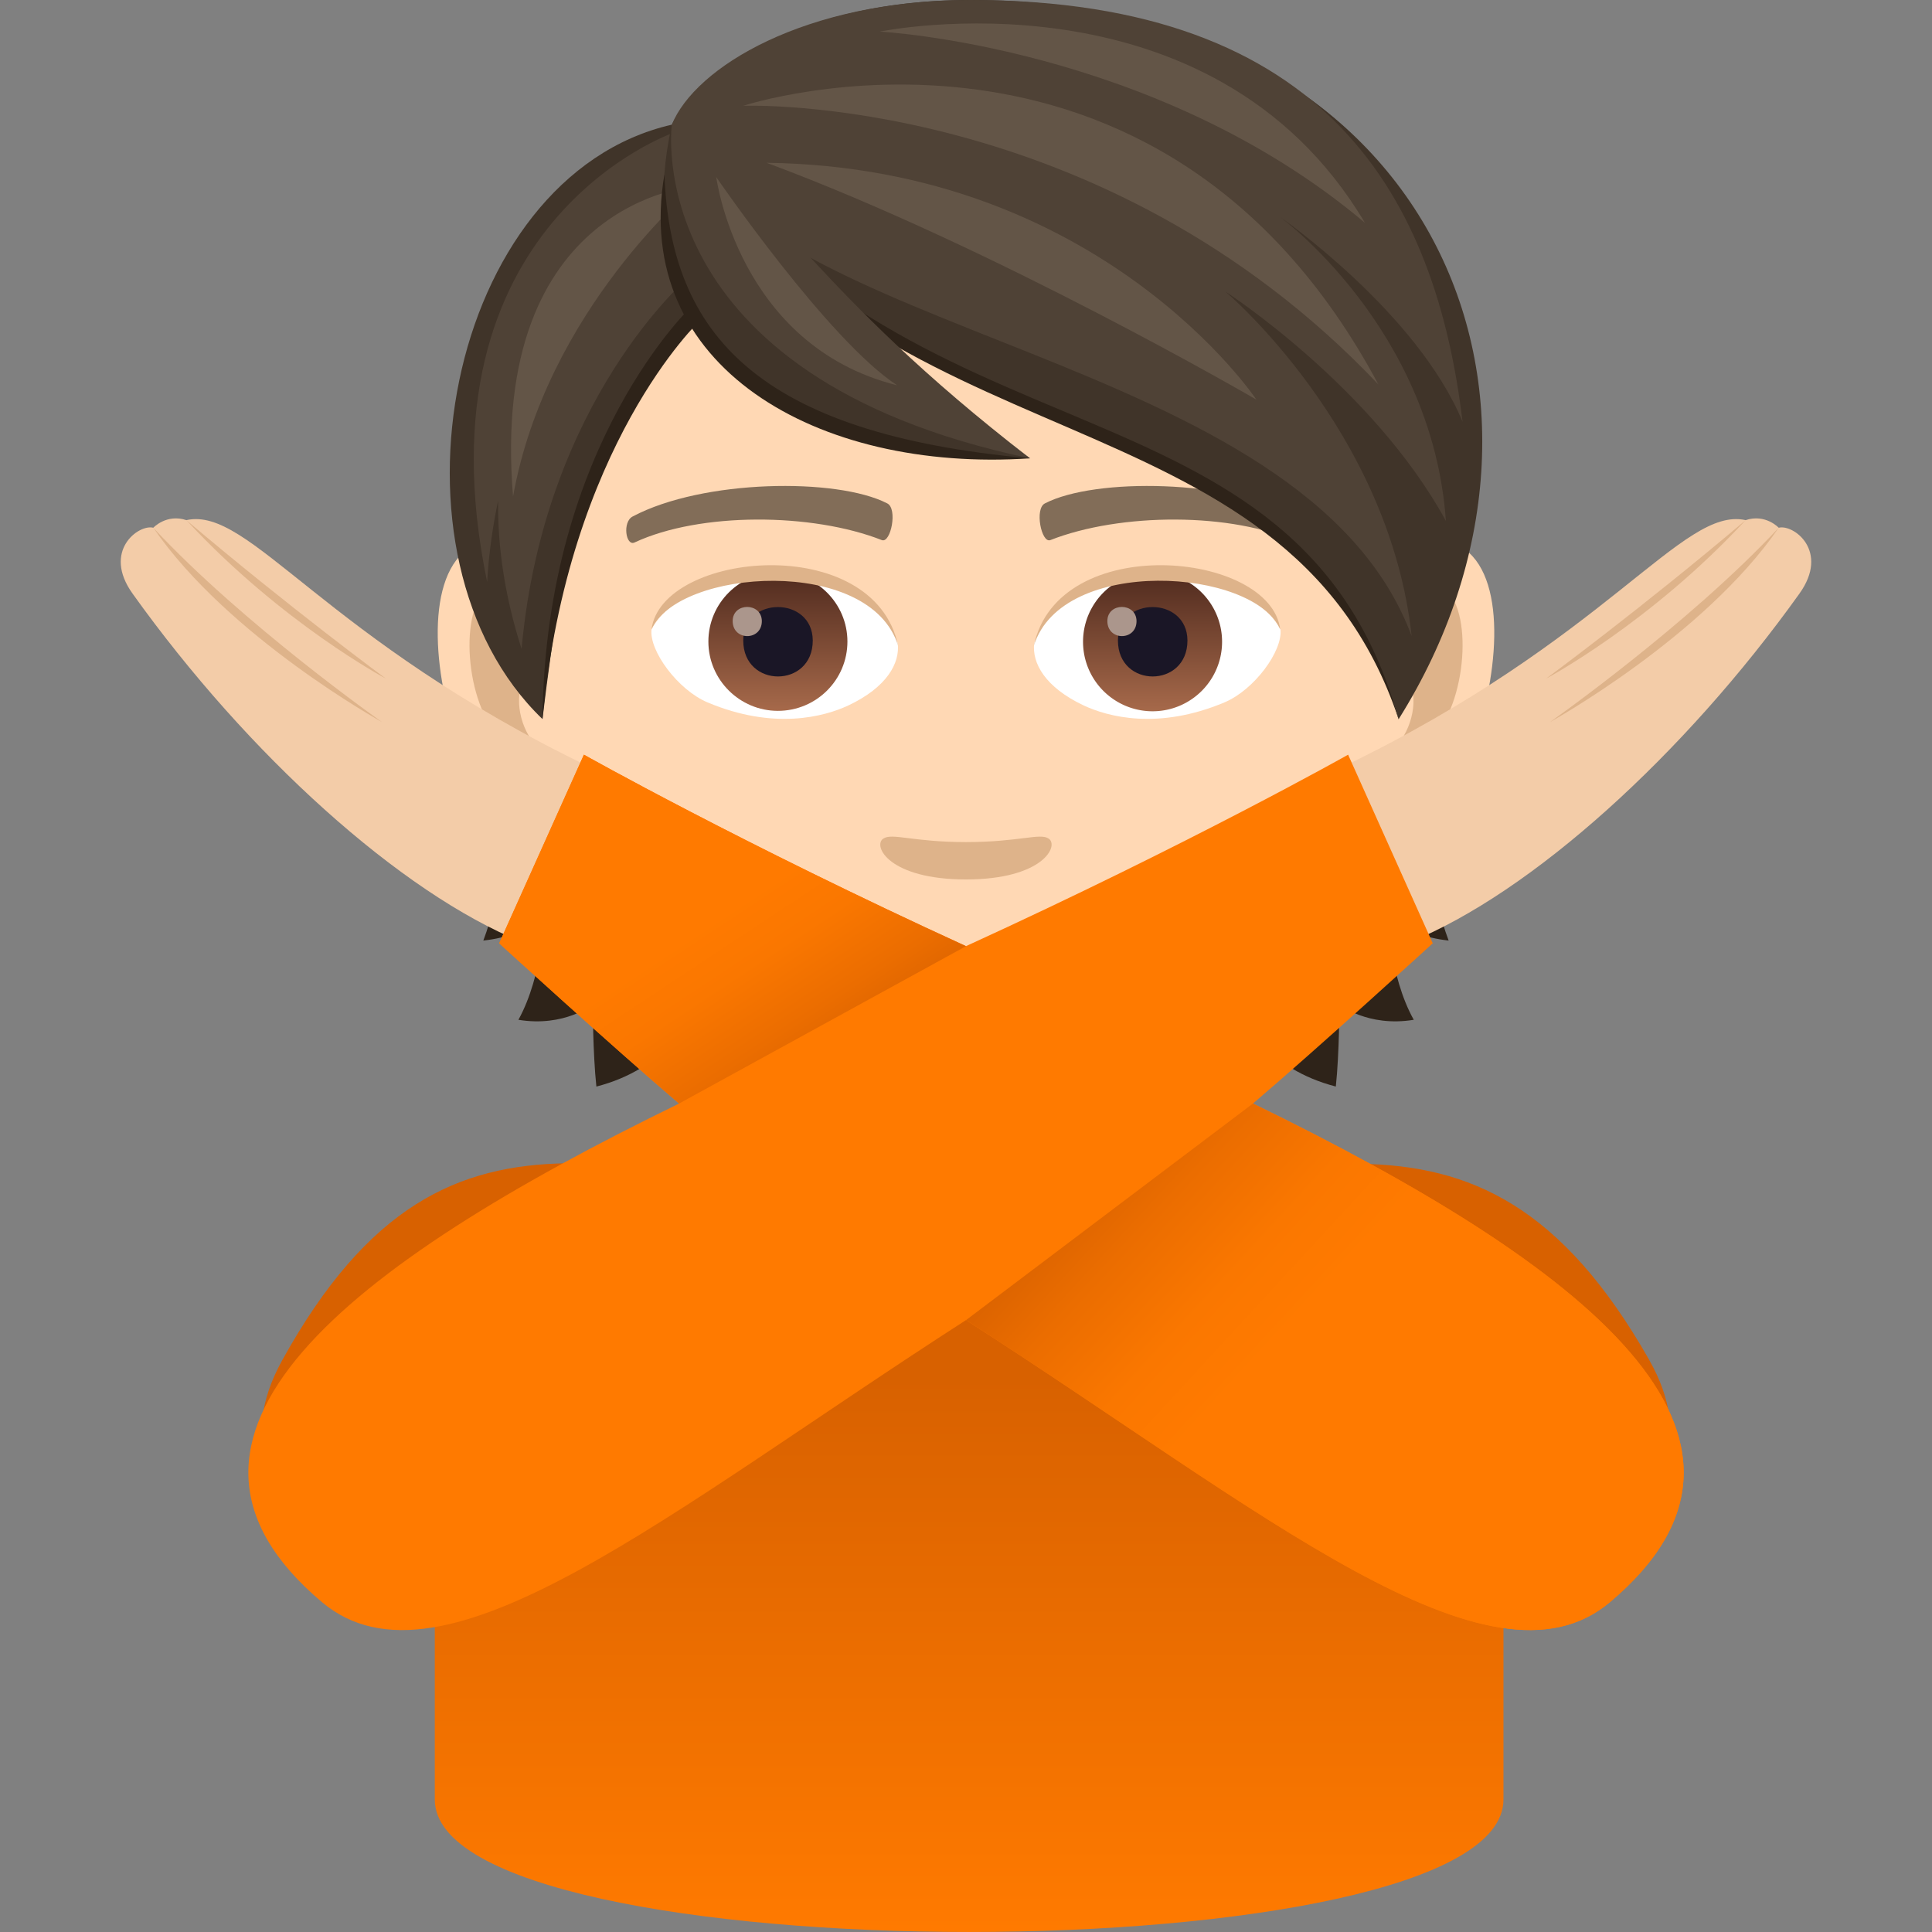 <svg xmlns="http://www.w3.org/2000/svg" xml:space="preserve" style="enable-background:new 0 0 64 64" viewBox="0 0 64 64"><rect x="0" y="0" width="64" height="64" fill="#808080" stroke="none"/><path d="M16.697 23.555s.469 4.543-.686 7.602c1.624-.175 2.044-.994 2.044-.994s-.056 2.128-.882 3.619c1.526.252 2.464-.504 2.464-.504s0 1.61.119 2.716c4.445-1.148 4.179-6.321 4.179-6.321l-7.238-6.118zm31.291 7.602c-1.155-3.066-.686-7.602-.686-7.602l-7.231 6.118s-.266 5.173 4.18 6.32c.118-1.105.118-2.715.118-2.715s.938.756 2.464.504c-.833-1.484-.882-3.62-.882-3.62s.413.82 2.037.995z" style="fill:#2e2319"/><path d="M47.141 17.892c-2.345.287-4.039 8.134-2.562 10.206.203.287 1.414.749 2.31-1.078.497-1.015 1.925-1.855 2.373-3.948.567-2.674.217-5.46-2.12-5.18zm-30.283 0c2.345.287 4.039 8.134 2.562 10.206-.203.287-1.414.749-2.31-1.078-.497-1.015-1.925-1.855-2.373-3.948-.568-2.674-.21-5.46 2.12-5.18z" style="fill:#ffd8b4"/><path d="M47.078 19.397c-.609.196-1.28 1.127-1.638 2.674 2.135-.462 1.603 3.1-.252 3.17.014.358.042.729.084 1.114.896-1.302 1.806-.777 2.71-2.716.804-1.743.615-4.718-.904-4.242zm-28.519 2.667c-.364-1.547-1.03-2.478-1.638-2.667-1.512-.476-1.708 2.499-.896 4.242.903 1.932 1.813 1.414 2.709 2.716.042-.392.07-.756.084-1.12-1.841-.084-2.366-3.598-.26-3.171z" style="fill:#deb38a"/><path d="M32 2.8c-10.158 0-15.051 8.274-14.442 18.907.126 2.135.72 5.222 1.456 7.868C20.533 35.07 27.254 40.6 31.999 40.6c4.746 0 11.46-5.53 12.986-11.025.735-2.646 1.33-5.726 1.456-7.868C47.051 11.074 42.157 2.8 32 2.8z" style="fill:#ffd8b4"/><path d="M43.039 17.108c-2.324-1.232-6.77-1.288-8.421-.434-.357.168-.12 1.33.175 1.218 2.31-.91 6.034-.931 8.19.077.287.14.406-.686.056-.861zm-22.079 0c2.324-1.232 6.77-1.288 8.428-.434.357.168.12 1.33-.175 1.218-2.31-.91-6.027-.931-8.19.077-.294.14-.413-.686-.063-.861z" style="fill:#826d58"/><path d="M34.744 27.783c-.287-.203-.973.112-2.745.112-1.77 0-2.45-.315-2.744-.112-.35.245.203 1.35 2.744 1.35 2.535 0 3.088-1.105 2.745-1.35zM32 31.969c-2.283-.672-5.67.322-5.67.322 1.287 1.407 2.232 3.227 5.67 3.227 3.934 0 4.606-2.065 5.67-3.227 0-.007-3.388-1.001-5.67-.322z" style="fill:#deb38a"/><path d="M27.183 32.522c2.394 2.009 7.232 2.023 9.64 0-2.555.112-7.07.112-9.64 0zM29.738 21.3c.084.673-.37 1.47-1.63 2.066-.806.378-2.472.826-4.67-.098-.98-.413-1.94-1.708-1.855-2.422 1.19-2.24 7.042-2.569 8.155.455z" style="fill:#fff"/><linearGradient id="a" x1="-1210.407" x2="-1210.407" y1="171.488" y2="170.788" gradientTransform="translate(7978.266 -1103.139) scale(6.57)" gradientUnits="userSpaceOnUse"><stop offset="0" style="stop-color:#a6694a"/><stop offset="1" style="stop-color:#4f2a1e"/></linearGradient><path d="M25.77 18.956c1.266 0 2.302 1.029 2.302 2.296s-1.029 2.296-2.303 2.296c-1.267 0-2.303-1.03-2.303-2.296s1.03-2.296 2.303-2.296z" style="fill:url(#a)"/><path d="M24.621 21.217c0 1.589 2.303 1.589 2.303 0-.007-1.477-2.303-1.477-2.303 0z" style="fill:#1a1626"/><path d="M24.271 20.573c0 .665.966.665.966 0-.007-.623-.966-.623-.966 0z" style="fill:#ab968c"/><path d="M29.752 21.392c-.93-3.003-7.301-2.555-8.17-.539.323-2.59 7.372-3.269 8.17.539z" style="fill:#deb38a"/><path d="M34.26 21.3c-.083.673.372 1.47 1.632 2.066.805.378 2.47.826 4.669-.098.987-.413 1.939-1.708 1.855-2.422-1.19-2.24-7.042-2.569-8.155.455z" style="fill:#fff"/><linearGradient id="b" x1="-1211.217" x2="-1211.217" y1="171.488" y2="170.788" gradientTransform="translate(7995.996 -1103.139) scale(6.57)" gradientUnits="userSpaceOnUse"><stop offset="0" style="stop-color:#a6694a"/><stop offset="1" style="stop-color:#4f2a1e"/></linearGradient><path d="M38.18 18.956a2.303 2.303 0 1 1 0 4.606 2.303 2.303 0 0 1 0-4.606z" style="fill:url(#b)"/><path d="M37.033 21.217c0 1.589 2.303 1.589 2.303 0-.007-1.477-2.303-1.477-2.303 0z" style="fill:#1a1626"/><path d="M36.683 20.573c0 .665.966.665.966 0-.007-.623-.966-.623-.966 0z" style="fill:#ab968c"/><path d="M34.247 21.392c.93-2.996 7.294-2.569 8.162-.539-.315-2.59-7.364-3.269-8.162.539z" style="fill:#deb38a"/><path d="M22.43 4.389c5.32 5.075 21.155 8.253 23.9 19.432C42.583 12.6 28.813 15.75 22.43 4.389z" style="fill:#2e2319"/><path d="M32.153 0c-6.18 0-9.268 2.8-9.898 4.13 7.707 11.767 20.77 7.784 24.074 19.698C52.972 13.251 47.456 0 32.153 0z" style="fill:#403429"/><path d="M32.153 0c-5.504 0-9.133 2.236-9.898 4.13 2.666 7.18 20.963 7.4 24.508 16.942-.747-6.849-6.172-11.415-6.172-11.415s4.88 3.151 7.307 7.6c-.453-6.388-5.489-10.066-5.489-10.066s4.541 3.152 6.041 6.784C47.563 6.611 44.026 0 32.153 0z" style="fill:#4f4236"/><path d="M45.214 7.38c-5.106-8.6-16.072-6.333-16.072-6.333s9.125.474 16.072 6.333z" style="fill:#635547"/><path d="M45.66 12.734C38.328-.99 24.62 3.504 24.62 3.504s11.857-.457 21.039 9.23z" style="fill:#635547"/><path d="M25.396 5.393c7.553 2.8 16.223 7.845 16.223 7.845s-5.126-7.7-16.223-7.845z" style="fill:#635547"/><path d="M22.255 4.13c-7.47 1.708-9.877 14.315-4.284 19.691.693-5.733 1.365-9.415 5.173-13.293 0 0 .224-3.41-.89-6.398z" style="fill:#403429"/><path d="M22.969 10.087s-4.907 4.55-4.998 13.734c.84-9.1 5.222-13.209 5.222-13.209l-.224-.525z" style="fill:#2e2319"/><path d="M22.332 4.389s-8.666 2.96-6.195 14.889c.056-.961.188-1.851.363-2.689-.016 1.489.206 3.122.778 4.908.749-8.288 5.558-12.334 5.558-12.334l-.504-4.774z" style="fill:#4f4236"/><path d="M16.995 16.45c1.107-6.194 6.025-10.279 6.025-10.279s-6.837.452-6.024 10.28z" style="fill:#635547"/><path d="M22.255 4.13c-2.037 9.24 7.728 11.053 11.866 11.053C26.686 10.031 22.255 4.13 22.255 4.13z" style="fill:#403429"/><path d="M22.01 5.775c.196 5.292 3.08 8.596 12.11 9.408-7.063.476-13.195-3.052-12.11-9.408z" style="fill:#2e2319"/><path d="M22.255 4.13s-1.13 8.321 11.866 11.053C26.958 9.656 25.663 6.465 22.255 4.13z" style="fill:#4f4236"/><path d="M29.718 12.763c-2.292-1.496-5.991-6.896-5.991-6.896s.724 5.578 5.99 6.896z" style="fill:#635547"/><linearGradient id="c" x1="32" x2="32" y1="64" y2="38.533" gradientUnits="userSpaceOnUse"><stop offset="0" style="stop-color:#ff7a00"/><stop offset=".721" style="stop-color:#d86100"/></linearGradient><path d="M54.633 45.05c-5.798-10.203-12.115-5.342-22.763-5.343-10.555-.002-16.845-4.908-22.522 5.354-3.03 5.477 5.055 7.551 5.055 7.551v7c0 5.85 35.401 5.85 35.401 0v-7s7.87-2.21 4.828-7.562z" style="fill:url(#c)"/><path d="M58.922 17.482s-.438-.471-1.095-.252c-2.113-.467-4.527 3.932-13.394 8.195l2.27 5.785c4.034-1.635 9.09-6.21 12.905-11.545 1.012-1.415-.2-2.308-.686-2.183z" style="fill:#f3cca8"/><path d="M57.827 17.23c-3.17 3.423-6.61 5.25-6.61 5.25s3.169-2.334 6.61-5.25zm1.095.252c-2.488 3.625-7.575 6.437-7.575 6.437s4.577-3.218 7.575-6.437z" style="fill:#deb38a"/><path d="M5.078 17.482s.438-.471 1.095-.252c2.113-.467 4.527 3.932 13.394 8.195l-2.27 5.785C13.263 29.575 8.207 25 4.392 19.665c-1.013-1.415.2-2.308.686-2.183z" style="fill:#f3cca8"/><path d="M6.173 17.23c3.17 3.423 6.61 5.25 6.61 5.25s-3.169-2.334-6.61-5.25zm-1.095.252c2.488 3.625 7.575 6.437 7.575 6.437s-4.577-3.218-7.575-6.437z" style="fill:#deb38a"/><path d="M41.505 36.557c2.166-1.844 5.957-5.309 5.957-5.309L44.658 25S39.44 27.94 32 31.342C24.562 27.94 19.343 25 19.343 25l-2.807 6.248s3.793 3.465 5.96 5.309C11.484 41.92 4.179 47.617 10.67 53.077 14.65 56.421 22.163 50.06 32 43.73c9.834 6.33 17.352 12.69 21.329 9.345 6.494-5.459-.81-11.156-11.823-16.52z" style="fill:#ff7a00"/><linearGradient id="d" x1="27.262" x2="23.679" y1="35.821" y2="30.404" gradientUnits="userSpaceOnUse"><stop offset="0" style="stop-color:#d86100"/><stop offset=".325" style="stop-color:#eb6d00"/><stop offset=".695" style="stop-color:#fa7700"/><stop offset="1" style="stop-color:#ff7a00"/></linearGradient><path d="M32.001 31.343C24.562 27.94 19.343 25 19.343 25l-2.807 6.248s3.793 3.465 5.96 5.308L32 31.343z" style="fill:url(#d)"/><linearGradient id="e" x1="36.391" x2="42.766" y1="38.112" y2="43.987" gradientUnits="userSpaceOnUse"><stop offset="0" style="stop-color:#d86100"/><stop offset=".325" style="stop-color:#eb6d00"/><stop offset=".695" style="stop-color:#fa7700"/><stop offset="1" style="stop-color:#ff7a00"/></linearGradient><path d="M41.505 36.557 32 43.731c9.834 6.33 17.352 12.69 21.329 9.346 6.494-5.46-.81-11.156-11.823-16.52z" style="fill:url(#e)"/></svg>